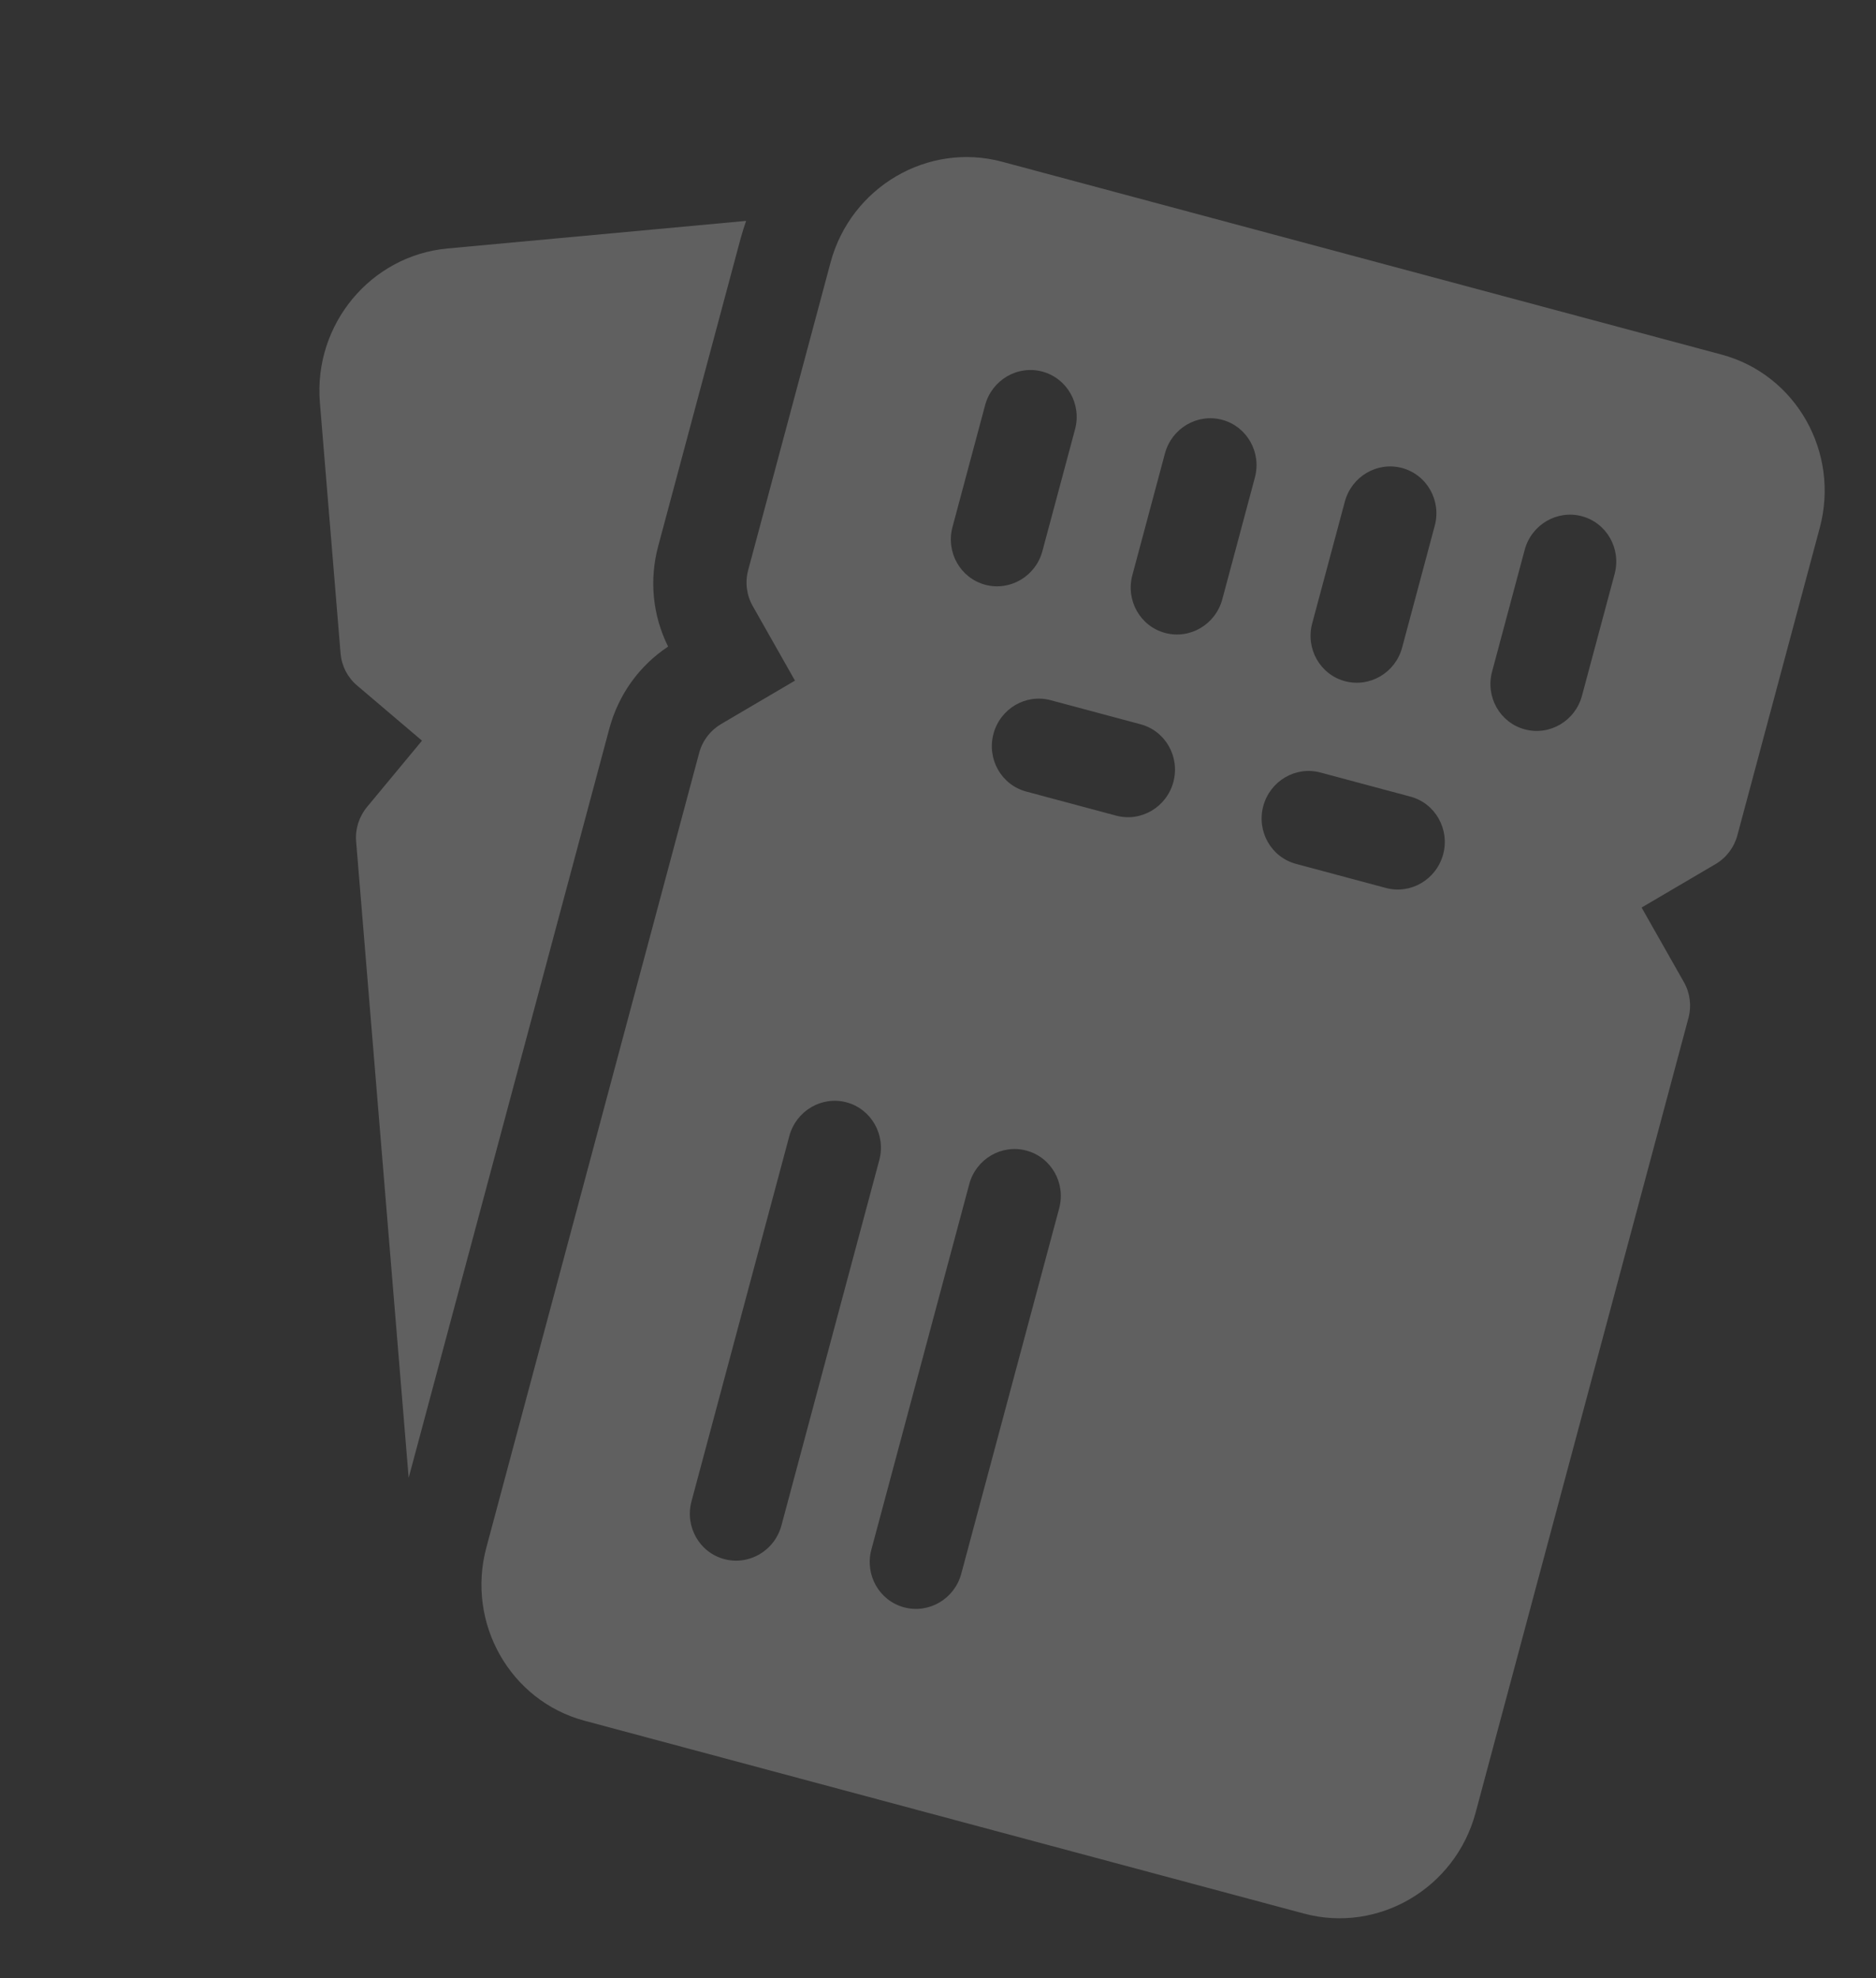 <?xml version="1.0" encoding="UTF-8"?> <svg xmlns="http://www.w3.org/2000/svg" width="37" height="39" viewBox="0 0 37 39" fill="none"><rect x="0" y="0" width="37" height="39" fill="#333333" stroke="none"/><path d="M13.177 12.748C12.872 12.135 12.802 11.437 12.982 10.766L14.607 4.702C14.639 4.584 14.676 4.468 14.716 4.355L8.827 4.899C7.309 5.039 6.182 6.399 6.309 7.936L6.717 12.882C6.738 13.128 6.854 13.355 7.04 13.513L8.323 14.603L7.238 15.911C7.081 16.101 7.003 16.346 7.024 16.592L8.06 29.137L12.017 14.368C12.197 13.697 12.606 13.127 13.177 12.748Z" fill="white" fill-opacity="0.22"></path><path d="M16.38 5.178L14.756 11.241C14.692 11.48 14.724 11.734 14.845 11.947L15.679 13.419L14.221 14.276C14.017 14.396 13.857 14.595 13.79 14.843L9.592 30.512C9.193 32.001 10.062 33.533 11.529 33.926L25.718 37.728C27.185 38.121 28.704 37.229 29.103 35.739L33.301 20.071C33.365 19.832 33.333 19.578 33.212 19.365L32.377 17.893L33.836 17.036C34.048 16.912 34.202 16.708 34.266 16.469L35.891 10.406C36.29 8.916 35.421 7.384 33.954 6.991L19.765 3.189C18.298 2.796 16.779 3.688 16.38 5.178ZM20.89 23.823L18.959 31.027C18.826 31.524 18.321 31.821 17.831 31.69C17.341 31.559 17.052 31.049 17.186 30.552L19.116 23.348C19.249 22.85 19.754 22.554 20.244 22.685C20.734 22.816 21.023 23.326 20.89 23.823ZM17.342 22.872L15.412 30.076C15.278 30.574 14.773 30.87 14.284 30.739C13.794 30.608 13.505 30.099 13.638 29.601L15.568 22.397C15.702 21.9 16.207 21.603 16.697 21.734C17.186 21.866 17.475 22.375 17.342 22.872ZM27.817 15.706C28.307 15.837 28.596 16.347 28.463 16.844C28.329 17.341 27.824 17.638 27.334 17.507L25.561 17.032C25.071 16.901 24.782 16.391 24.915 15.894C25.049 15.396 25.554 15.1 26.043 15.231L27.817 15.706ZM22.496 14.28C22.986 14.411 23.275 14.921 23.142 15.418C23.008 15.916 22.503 16.212 22.013 16.081L20.24 15.606C19.75 15.475 19.461 14.965 19.594 14.468C19.727 13.97 20.233 13.674 20.722 13.805L22.496 14.28ZM31.845 11.316L31.201 13.717C31.068 14.215 30.563 14.511 30.073 14.38C29.584 14.249 29.294 13.739 29.428 13.242L30.071 10.841C30.204 10.344 30.71 10.047 31.199 10.178C31.689 10.309 31.978 10.819 31.845 11.316ZM28.297 10.366L27.654 12.767C27.521 13.264 27.016 13.561 26.526 13.43C26.036 13.299 25.747 12.789 25.88 12.292L26.524 9.89C26.657 9.393 27.162 9.096 27.652 9.227C28.142 9.359 28.431 9.868 28.297 10.366ZM24.75 9.415L24.107 11.816C23.973 12.314 23.468 12.61 22.979 12.479C22.489 12.348 22.2 11.838 22.333 11.341L22.976 8.94C23.11 8.442 23.615 8.146 24.105 8.277C24.594 8.408 24.883 8.918 24.75 9.415ZM21.203 8.464L20.559 10.866C20.426 11.363 19.921 11.66 19.431 11.529C18.941 11.397 18.652 10.888 18.786 10.39L19.429 7.989C19.562 7.492 20.067 7.195 20.557 7.326C21.047 7.458 21.336 7.967 21.203 8.464Z" fill="white" fill-opacity="0.22"></path></svg> 